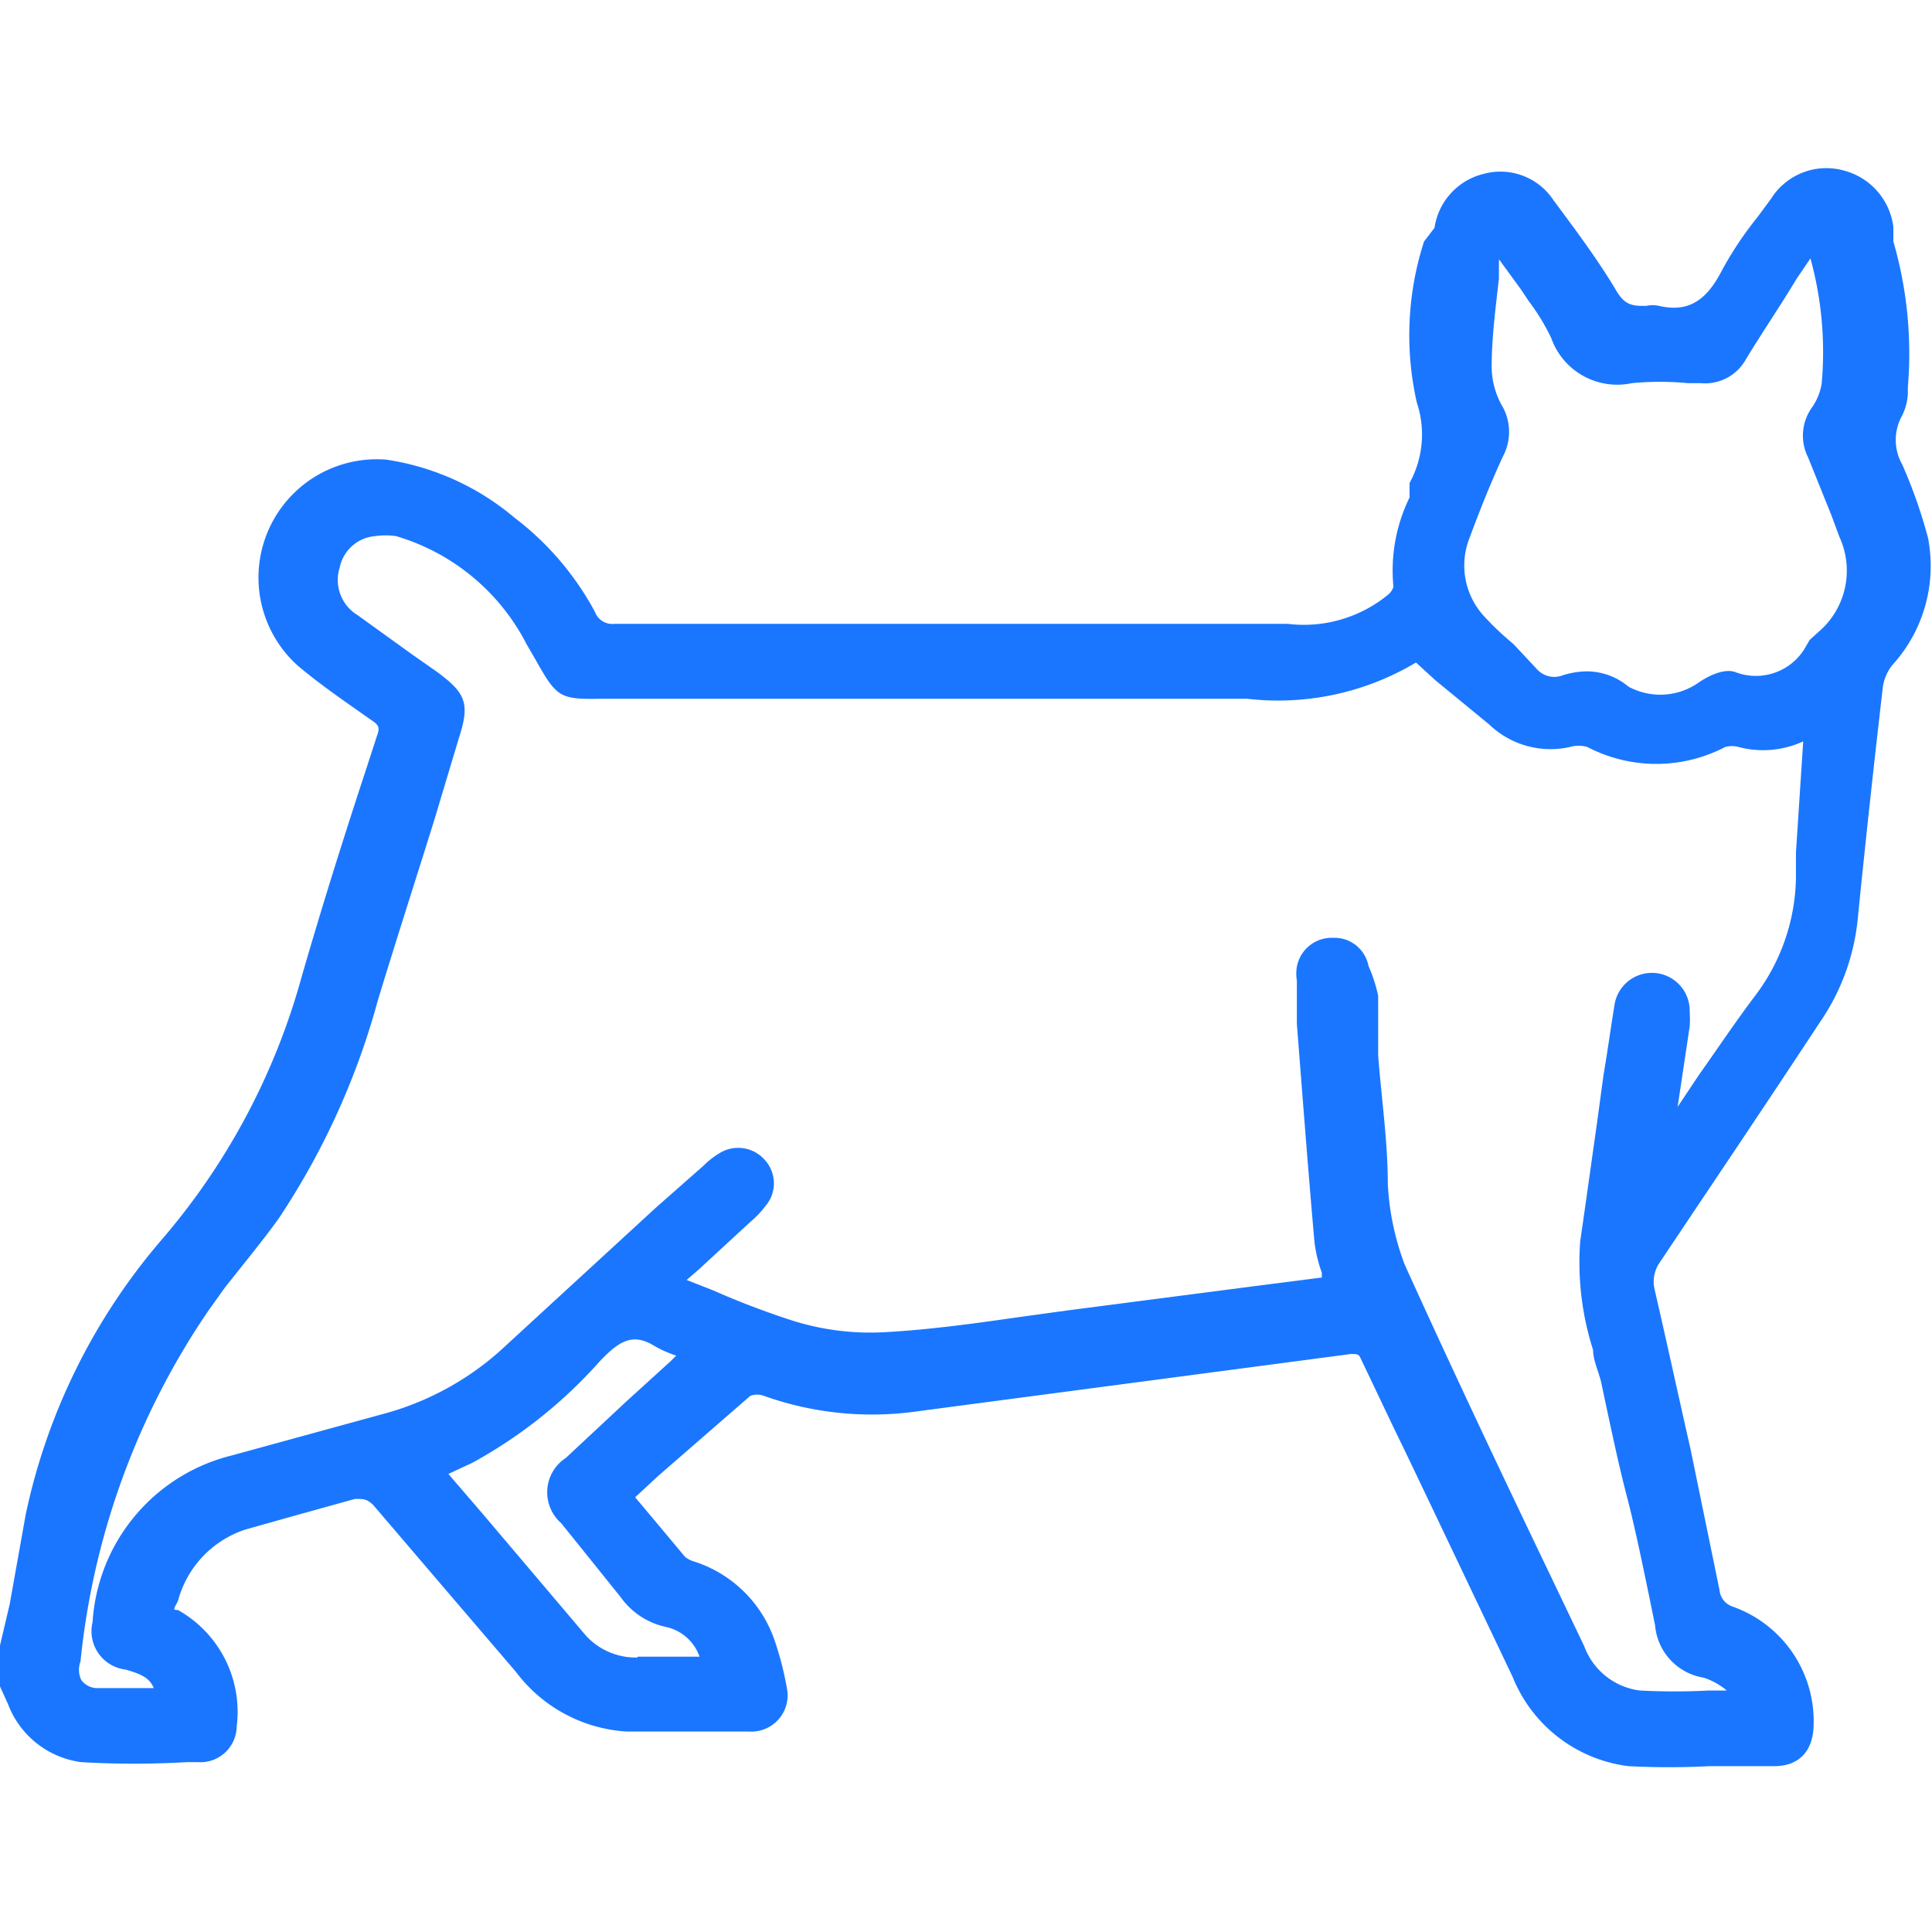 <svg id="Слой_1" data-name="Слой 1" xmlns="http://www.w3.org/2000/svg" width="24" height="24" viewBox="0 0 24 24"><defs><style>.cls-1{fill:#1a76ff;}</style></defs><title>3443</title><path class="cls-1" d="M23.95,6.68a6.2,6.2,0,0,0-.32-.91.62.62,0,0,1,0-.61.69.69,0,0,0,.07-.27V4.81A5,5,0,0,0,23.52,3l0-.18a.83.83,0,0,0-.61-.7.81.81,0,0,0-.91.35l-.17.23a4.35,4.35,0,0,0-.44.66c-.2.39-.43.52-.78.44a.36.36,0,0,0-.16,0c-.17,0-.27,0-.39-.22-.23-.38-.5-.74-.76-1.09l0,0a.79.79,0,0,0-.87-.33.81.81,0,0,0-.61.67L17.69,3V3a3.79,3.79,0,0,0-.09,2,1.25,1.25,0,0,1-.09,1l0,.11,0,.07a2.06,2.06,0,0,0-.2,1.11.21.21,0,0,1-.07.1A1.65,1.65,0,0,1,16,7.75H7.63a.23.23,0,0,1-.24-.15,3.62,3.62,0,0,0-1-1.17,3.2,3.2,0,0,0-1.59-.72,1.47,1.47,0,0,0-1.1,2.56c.26.22.55.42.82.61l.1.07c.09.06.1.09.06.2l-.13.4c-.28.85-.56,1.74-.81,2.61A8.43,8.43,0,0,1,2,15.41a7.67,7.67,0,0,0-1.68,3.4L.12,19.93,0,20.44v.51l.1.22a1.13,1.13,0,0,0,.91.72,11.3,11.3,0,0,0,1.31,0h.14a.45.45,0,0,0,.48-.44A1.45,1.45,0,0,0,2.21,20c-.06,0-.06,0,0-.11A1.28,1.28,0,0,1,3.05,19l.64-.18.72-.2c.11,0,.15,0,.23.08l1,1.17.77.9a1.86,1.86,0,0,0,1.38.74c.5,0,1,0,1.52,0A.45.45,0,0,0,9.78,21a3.92,3.92,0,0,0-.15-.6,1.56,1.56,0,0,0-1-1h0a.33.33,0,0,1-.12-.06L8,18.73l-.11-.13.28-.26,1.15-1a.24.24,0,0,1,.17,0,4,4,0,0,0,1.92.19l5.37-.71c.09,0,.1,0,.13.07l.4.84.16.33.32.67,1,2.1a1.79,1.79,0,0,0,1.44,1.11,9.68,9.68,0,0,0,1,0h.81c.31,0,.49-.19.49-.53a1.51,1.51,0,0,0-1-1.45.24.24,0,0,1-.17-.21L21,18c-.15-.66-.3-1.35-.45-2a.42.42,0,0,1,.05-.29c.6-.9,1.25-1.86,2-3a2.74,2.74,0,0,0,.48-1.32c.1-1,.21-2,.31-2.86a.58.58,0,0,1,.11-.26A1.83,1.83,0,0,0,23.95,6.68Zm-1.64,3.91v.1c0,.07,0,.15,0,.22a2.49,2.49,0,0,1-.5,1.45c-.25.33-.49.69-.71,1l-.26.39v0l.15-1v0a1.33,1.33,0,0,0,0-.18.47.47,0,0,0-.93-.11c-.05.3-.09.6-.14.89l-.08.59c-.07.49-.14,1-.21,1.48a3.56,3.56,0,0,0,.16,1.35c0,.13.07.27.1.4.1.47.21,1,.32,1.42s.24,1.06.35,1.6a.72.72,0,0,0,.6.65.84.84,0,0,1,.29.16h-.22a8.06,8.06,0,0,1-.86,0,.85.85,0,0,1-.69-.55l-.44-.92c-.6-1.25-1.21-2.54-1.79-3.82a3.28,3.28,0,0,1-.21-1c0-.53-.08-1.07-.12-1.6,0-.25,0-.49,0-.74A1.85,1.85,0,0,0,17,12a.43.43,0,0,0-.44-.35h0a.44.44,0,0,0-.45.36.52.52,0,0,0,0,.17l0,.54c.07.89.14,1.82.22,2.72a1.75,1.75,0,0,0,.09.37l0,.06-.86.11-2.31.3-.58.08c-.56.08-1.13.16-1.7.19a3.22,3.22,0,0,1-1.11-.14,10.22,10.22,0,0,1-1-.38l-.33-.13.15-.13.64-.59,0,0a1.21,1.21,0,0,0,.19-.2.43.43,0,0,0,0-.56.44.44,0,0,0-.58-.09,1,1,0,0,0-.19.15h0L8.15,15,6.3,16.7a3.57,3.57,0,0,1-1.56.87l-1.86.51a2.28,2.28,0,0,0-1.73,2.07.48.48,0,0,0,.41.59c.21.06.3.11.35.23H1.78c-.2,0-.39,0-.59,0a.25.25,0,0,1-.18-.1A.29.29,0,0,1,1,20.64a9.4,9.4,0,0,1,1.59-4.36L2.79,16c.22-.28.46-.57.67-.86a9.26,9.26,0,0,0,1.23-2.7c.23-.76.48-1.53.71-2.27l.3-1c.14-.43.09-.56-.28-.83l-.3-.21-.68-.49a.51.51,0,0,1-.22-.59.49.49,0,0,1,.44-.39h0a.91.91,0,0,1,.26,0A2.67,2.67,0,0,1,6.54,8l.11.19c.27.48.3.5.84.49h8a3.34,3.34,0,0,0,2.1-.45l.24.22L18.5,9a1.1,1.1,0,0,0,1,.28.38.38,0,0,1,.22,0,1.85,1.85,0,0,0,1.71,0,.32.32,0,0,1,.17,0,1.19,1.19,0,0,0,.8-.07Zm-14.39,10a.84.84,0,0,1-.64-.27L6,18.81l-.43-.5,0,0,.3-.14A5.91,5.91,0,0,0,7.46,16.9l.05-.05c.23-.23.39-.27.62-.13a1.45,1.45,0,0,0,.27.12h0l-.07.07-.55.5-.75.7a.51.51,0,0,0-.06.81l.29.36.45.56a.93.93,0,0,0,.56.37.57.57,0,0,1,.42.37H7.92ZM22.41,8.07a.71.71,0,0,1-.85.28c-.16-.06-.39.08-.46.13a.83.83,0,0,1-.87.05.81.81,0,0,0-.51-.19,1,1,0,0,0-.31.05.29.29,0,0,1-.32-.08L18.8,8c-.12-.1-.24-.21-.35-.33a.93.93,0,0,1-.19-1c.14-.38.28-.72.41-1a.65.65,0,0,0,0-.61,1,1,0,0,1-.14-.5c0-.37.05-.74.09-1.1l0-.3,0,.06.27.37.1.15a2.61,2.61,0,0,1,.28.46.87.87,0,0,0,1,.56,3.63,3.63,0,0,1,.7,0h.16a.58.58,0,0,0,.56-.3c.2-.33.42-.65.63-1l.17-.25,0,0a4.38,4.38,0,0,1,.14,1.55.71.71,0,0,1-.12.3.6.6,0,0,0-.05.62l.29.72.1.27a1,1,0,0,1-.26,1.18l-.11.1Z"/></svg>